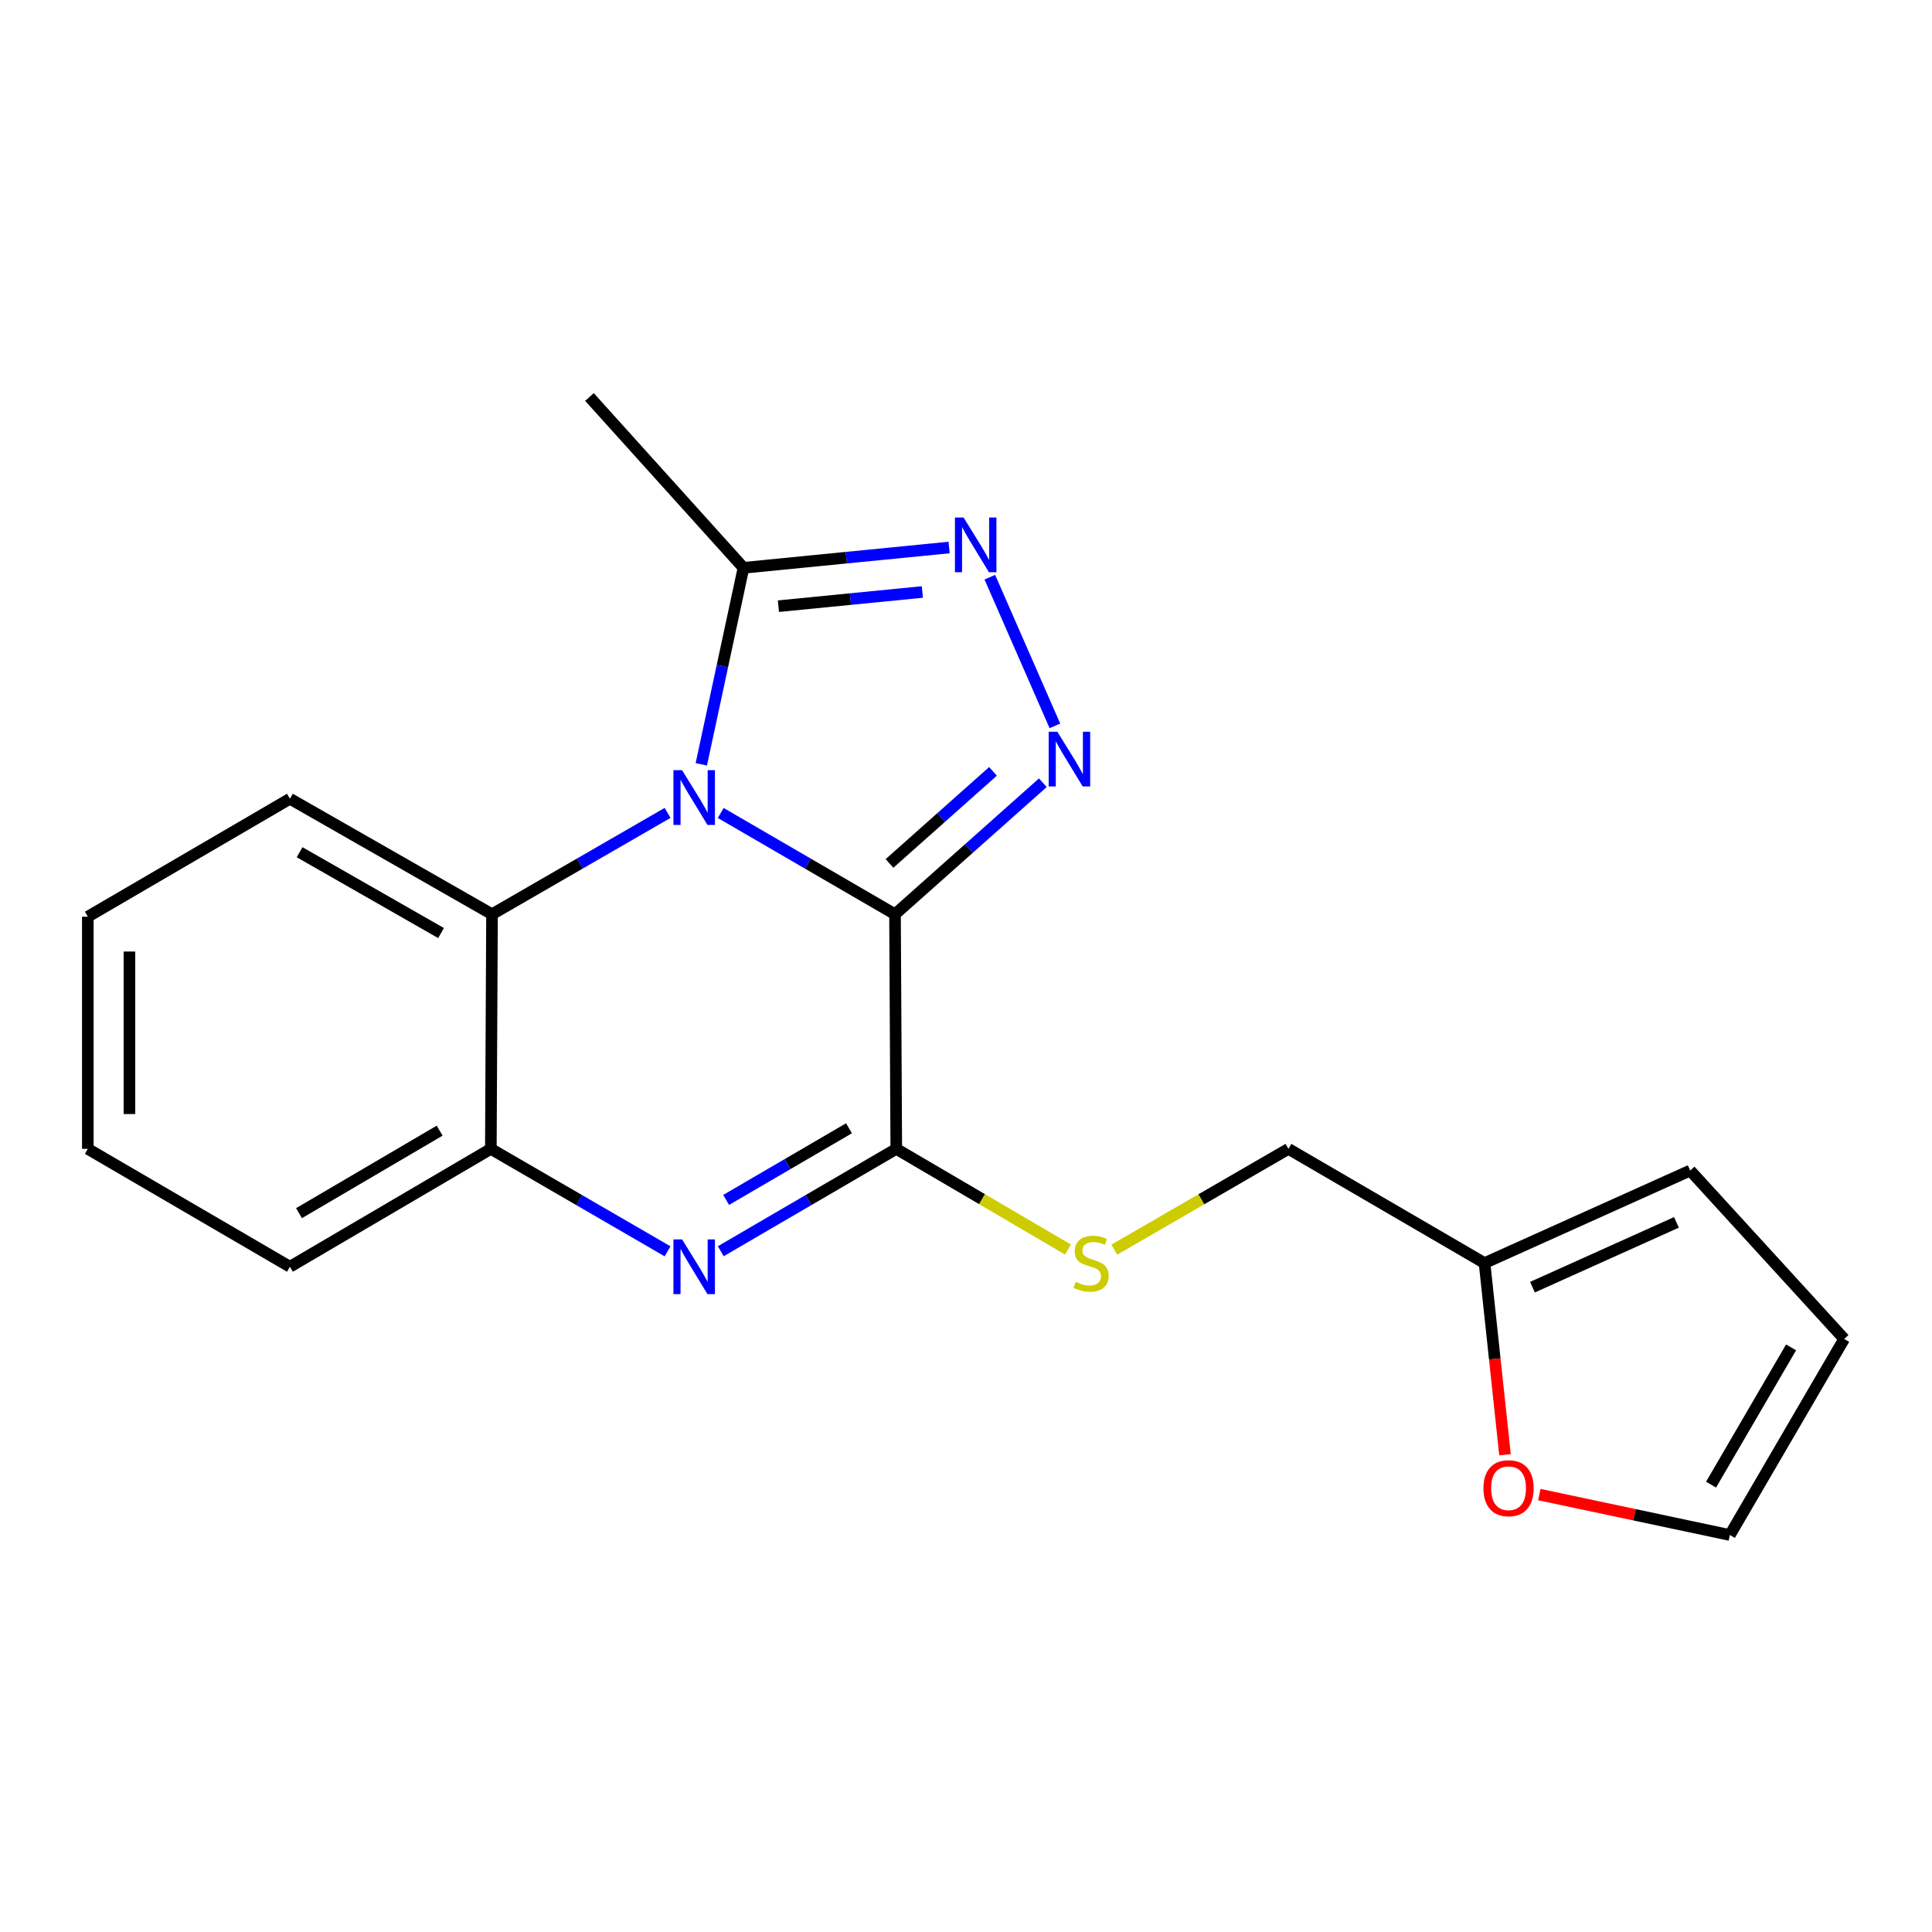 <?xml version='1.0' encoding='iso-8859-1'?>
<svg version='1.1' baseProfile='full'
              xmlns='http://www.w3.org/2000/svg'
                      xmlns:rdkit='http://www.rdkit.org/xml'
                      xmlns:xlink='http://www.w3.org/1999/xlink'
                  xml:space='preserve'
width='1000px' height='1000px' viewBox='0 0 1000 1000'>
<!-- END OF HEADER -->
<rect style='opacity:1.0;fill:#FFFFFF;stroke:none' width='1000' height='1000' x='0' y='0'> </rect>
<path class='bond-0' d='M 463.258,473.216 L 418.154,447.008' style='fill:none;fill-rule:evenodd;stroke:#000000;stroke-width:6px;stroke-linecap:butt;stroke-linejoin:miter;stroke-opacity:1' />
<path class='bond-0' d='M 418.154,447.008 L 373.05,420.8' style='fill:none;fill-rule:evenodd;stroke:#0000FF;stroke-width:6px;stroke-linecap:butt;stroke-linejoin:miter;stroke-opacity:1' />
<path class='bond-1' d='M 463.258,473.216 L 501.515,439.178' style='fill:none;fill-rule:evenodd;stroke:#000000;stroke-width:6px;stroke-linecap:butt;stroke-linejoin:miter;stroke-opacity:1' />
<path class='bond-1' d='M 501.515,439.178 L 539.772,405.141' style='fill:none;fill-rule:evenodd;stroke:#0000FF;stroke-width:6px;stroke-linecap:butt;stroke-linejoin:miter;stroke-opacity:1' />
<path class='bond-1' d='M 460.416,446.91 L 487.196,423.084' style='fill:none;fill-rule:evenodd;stroke:#000000;stroke-width:6px;stroke-linecap:butt;stroke-linejoin:miter;stroke-opacity:1' />
<path class='bond-1' d='M 487.196,423.084 L 513.976,399.258' style='fill:none;fill-rule:evenodd;stroke:#0000FF;stroke-width:6px;stroke-linecap:butt;stroke-linejoin:miter;stroke-opacity:1' />
<path class='bond-2' d='M 463.258,473.216 L 463.916,594.655' style='fill:none;fill-rule:evenodd;stroke:#000000;stroke-width:6px;stroke-linecap:butt;stroke-linejoin:miter;stroke-opacity:1' />
<path class='bond-5' d='M 362.996,395.612 L 373.914,344.756' style='fill:none;fill-rule:evenodd;stroke:#0000FF;stroke-width:6px;stroke-linecap:butt;stroke-linejoin:miter;stroke-opacity:1' />
<path class='bond-5' d='M 373.914,344.756 L 384.832,293.899' style='fill:none;fill-rule:evenodd;stroke:#000000;stroke-width:6px;stroke-linecap:butt;stroke-linejoin:miter;stroke-opacity:1' />
<path class='bond-6' d='M 345.543,420.756 L 300.105,446.986' style='fill:none;fill-rule:evenodd;stroke:#0000FF;stroke-width:6px;stroke-linecap:butt;stroke-linejoin:miter;stroke-opacity:1' />
<path class='bond-6' d='M 300.105,446.986 L 254.668,473.216' style='fill:none;fill-rule:evenodd;stroke:#000000;stroke-width:6px;stroke-linecap:butt;stroke-linejoin:miter;stroke-opacity:1' />
<path class='bond-4' d='M 546.012,375.713 L 512.331,298.755' style='fill:none;fill-rule:evenodd;stroke:#0000FF;stroke-width:6px;stroke-linecap:butt;stroke-linejoin:miter;stroke-opacity:1' />
<path class='bond-3' d='M 463.916,594.655 L 418.494,621.147' style='fill:none;fill-rule:evenodd;stroke:#000000;stroke-width:6px;stroke-linecap:butt;stroke-linejoin:miter;stroke-opacity:1' />
<path class='bond-3' d='M 418.494,621.147 L 373.072,647.638' style='fill:none;fill-rule:evenodd;stroke:#0000FF;stroke-width:6px;stroke-linecap:butt;stroke-linejoin:miter;stroke-opacity:1' />
<path class='bond-3' d='M 439.437,583.994 L 407.641,602.538' style='fill:none;fill-rule:evenodd;stroke:#000000;stroke-width:6px;stroke-linecap:butt;stroke-linejoin:miter;stroke-opacity:1' />
<path class='bond-3' d='M 407.641,602.538 L 375.845,621.082' style='fill:none;fill-rule:evenodd;stroke:#0000FF;stroke-width:6px;stroke-linecap:butt;stroke-linejoin:miter;stroke-opacity:1' />
<path class='bond-8' d='M 463.916,594.655 L 508.331,620.697' style='fill:none;fill-rule:evenodd;stroke:#000000;stroke-width:6px;stroke-linecap:butt;stroke-linejoin:miter;stroke-opacity:1' />
<path class='bond-8' d='M 508.331,620.697 L 552.745,646.74' style='fill:none;fill-rule:evenodd;stroke:#CCCC00;stroke-width:6px;stroke-linecap:butt;stroke-linejoin:miter;stroke-opacity:1' />
<path class='bond-7' d='M 345.523,647.679 L 299.79,621.167' style='fill:none;fill-rule:evenodd;stroke:#0000FF;stroke-width:6px;stroke-linecap:butt;stroke-linejoin:miter;stroke-opacity:1' />
<path class='bond-7' d='M 299.79,621.167 L 254.057,594.655' style='fill:none;fill-rule:evenodd;stroke:#000000;stroke-width:6px;stroke-linecap:butt;stroke-linejoin:miter;stroke-opacity:1' />
<path class='bond-20' d='M 491.255,283.396 L 438.044,288.647' style='fill:none;fill-rule:evenodd;stroke:#0000FF;stroke-width:6px;stroke-linecap:butt;stroke-linejoin:miter;stroke-opacity:1' />
<path class='bond-20' d='M 438.044,288.647 L 384.832,293.899' style='fill:none;fill-rule:evenodd;stroke:#000000;stroke-width:6px;stroke-linecap:butt;stroke-linejoin:miter;stroke-opacity:1' />
<path class='bond-20' d='M 477.408,306.41 L 440.159,310.086' style='fill:none;fill-rule:evenodd;stroke:#0000FF;stroke-width:6px;stroke-linecap:butt;stroke-linejoin:miter;stroke-opacity:1' />
<path class='bond-20' d='M 440.159,310.086 L 402.911,313.762' style='fill:none;fill-rule:evenodd;stroke:#000000;stroke-width:6px;stroke-linecap:butt;stroke-linejoin:miter;stroke-opacity:1' />
<path class='bond-15' d='M 384.832,293.899 L 305.101,205.479' style='fill:none;fill-rule:evenodd;stroke:#000000;stroke-width:6px;stroke-linecap:butt;stroke-linejoin:miter;stroke-opacity:1' />
<path class='bond-16' d='M 254.668,473.216 L 150.067,413.435' style='fill:none;fill-rule:evenodd;stroke:#000000;stroke-width:6px;stroke-linecap:butt;stroke-linejoin:miter;stroke-opacity:1' />
<path class='bond-16' d='M 228.288,482.952 L 155.068,441.106' style='fill:none;fill-rule:evenodd;stroke:#000000;stroke-width:6px;stroke-linecap:butt;stroke-linejoin:miter;stroke-opacity:1' />
<path class='bond-21' d='M 254.668,473.216 L 254.057,594.655' style='fill:none;fill-rule:evenodd;stroke:#000000;stroke-width:6px;stroke-linecap:butt;stroke-linejoin:miter;stroke-opacity:1' />
<path class='bond-17' d='M 254.057,594.655 L 150.067,655.668' style='fill:none;fill-rule:evenodd;stroke:#000000;stroke-width:6px;stroke-linecap:butt;stroke-linejoin:miter;stroke-opacity:1' />
<path class='bond-17' d='M 227.557,585.227 L 154.764,627.936' style='fill:none;fill-rule:evenodd;stroke:#000000;stroke-width:6px;stroke-linecap:butt;stroke-linejoin:miter;stroke-opacity:1' />
<path class='bond-14' d='M 576.778,646.814 L 621.836,620.734' style='fill:none;fill-rule:evenodd;stroke:#CCCC00;stroke-width:6px;stroke-linecap:butt;stroke-linejoin:miter;stroke-opacity:1' />
<path class='bond-14' d='M 621.836,620.734 L 666.894,594.655' style='fill:none;fill-rule:evenodd;stroke:#000000;stroke-width:6px;stroke-linecap:butt;stroke-linejoin:miter;stroke-opacity:1' />
<path class='bond-9' d='M 768.395,653.777 L 666.894,594.655' style='fill:none;fill-rule:evenodd;stroke:#000000;stroke-width:6px;stroke-linecap:butt;stroke-linejoin:miter;stroke-opacity:1' />
<path class='bond-10' d='M 768.395,653.777 L 773.691,703.372' style='fill:none;fill-rule:evenodd;stroke:#000000;stroke-width:6px;stroke-linecap:butt;stroke-linejoin:miter;stroke-opacity:1' />
<path class='bond-10' d='M 773.691,703.372 L 778.988,752.967' style='fill:none;fill-rule:evenodd;stroke:#FF0000;stroke-width:6px;stroke-linecap:butt;stroke-linejoin:miter;stroke-opacity:1' />
<path class='bond-11' d='M 768.395,653.777 L 874.85,605.869' style='fill:none;fill-rule:evenodd;stroke:#000000;stroke-width:6px;stroke-linecap:butt;stroke-linejoin:miter;stroke-opacity:1' />
<path class='bond-11' d='M 793.204,666.236 L 867.723,632.7' style='fill:none;fill-rule:evenodd;stroke:#000000;stroke-width:6px;stroke-linecap:butt;stroke-linejoin:miter;stroke-opacity:1' />
<path class='bond-12' d='M 796.757,773.594 L 846.066,784.057' style='fill:none;fill-rule:evenodd;stroke:#FF0000;stroke-width:6px;stroke-linecap:butt;stroke-linejoin:miter;stroke-opacity:1' />
<path class='bond-12' d='M 846.066,784.057 L 895.376,794.521' style='fill:none;fill-rule:evenodd;stroke:#000000;stroke-width:6px;stroke-linecap:butt;stroke-linejoin:miter;stroke-opacity:1' />
<path class='bond-13' d='M 874.85,605.869 L 954.545,693.032' style='fill:none;fill-rule:evenodd;stroke:#000000;stroke-width:6px;stroke-linecap:butt;stroke-linejoin:miter;stroke-opacity:1' />
<path class='bond-23' d='M 895.376,794.521 L 954.545,693.032' style='fill:none;fill-rule:evenodd;stroke:#000000;stroke-width:6px;stroke-linecap:butt;stroke-linejoin:miter;stroke-opacity:1' />
<path class='bond-23' d='M 885.641,768.447 L 927.06,697.405' style='fill:none;fill-rule:evenodd;stroke:#000000;stroke-width:6px;stroke-linecap:butt;stroke-linejoin:miter;stroke-opacity:1' />
<path class='bond-18' d='M 150.067,413.435 L 45.455,474.484' style='fill:none;fill-rule:evenodd;stroke:#000000;stroke-width:6px;stroke-linecap:butt;stroke-linejoin:miter;stroke-opacity:1' />
<path class='bond-19' d='M 150.067,655.668 L 45.455,594.655' style='fill:none;fill-rule:evenodd;stroke:#000000;stroke-width:6px;stroke-linecap:butt;stroke-linejoin:miter;stroke-opacity:1' />
<path class='bond-22' d='M 45.455,474.484 L 45.455,594.655' style='fill:none;fill-rule:evenodd;stroke:#000000;stroke-width:6px;stroke-linecap:butt;stroke-linejoin:miter;stroke-opacity:1' />
<path class='bond-22' d='M 66.997,492.51 L 66.997,576.629' style='fill:none;fill-rule:evenodd;stroke:#000000;stroke-width:6px;stroke-linecap:butt;stroke-linejoin:miter;stroke-opacity:1' />
<path  class='atom-1' d='M 353.044 398.653
L 362.324 413.653
Q 363.244 415.133, 364.724 417.813
Q 366.204 420.493, 366.284 420.653
L 366.284 398.653
L 370.044 398.653
L 370.044 426.973
L 366.164 426.973
L 356.204 410.573
Q 355.044 408.653, 353.804 406.453
Q 352.604 404.253, 352.244 403.573
L 352.244 426.973
L 348.564 426.973
L 348.564 398.653
L 353.044 398.653
' fill='#0000FF'/>
<path  class='atom-2' d='M 547.273 378.738
L 556.553 393.738
Q 557.473 395.218, 558.953 397.898
Q 560.433 400.578, 560.513 400.738
L 560.513 378.738
L 564.273 378.738
L 564.273 407.058
L 560.393 407.058
L 550.433 390.658
Q 549.273 388.738, 548.033 386.538
Q 546.833 384.338, 546.473 383.658
L 546.473 407.058
L 542.793 407.058
L 542.793 378.738
L 547.273 378.738
' fill='#0000FF'/>
<path  class='atom-4' d='M 353.044 641.508
L 362.324 656.508
Q 363.244 657.988, 364.724 660.668
Q 366.204 663.348, 366.284 663.508
L 366.284 641.508
L 370.044 641.508
L 370.044 669.828
L 366.164 669.828
L 356.204 653.428
Q 355.044 651.508, 353.804 649.308
Q 352.604 647.108, 352.244 646.428
L 352.244 669.828
L 348.564 669.828
L 348.564 641.508
L 353.044 641.508
' fill='#0000FF'/>
<path  class='atom-5' d='M 498.755 267.878
L 508.035 282.878
Q 508.955 284.358, 510.435 287.038
Q 511.915 289.718, 511.995 289.878
L 511.995 267.878
L 515.755 267.878
L 515.755 296.198
L 511.875 296.198
L 501.915 279.798
Q 500.755 277.878, 499.515 275.678
Q 498.315 273.478, 497.955 272.798
L 497.955 296.198
L 494.275 296.198
L 494.275 267.878
L 498.755 267.878
' fill='#0000FF'/>
<path  class='atom-9' d='M 556.747 663.497
Q 557.067 663.617, 558.387 664.177
Q 559.707 664.737, 561.147 665.097
Q 562.627 665.417, 564.067 665.417
Q 566.747 665.417, 568.307 664.137
Q 569.867 662.817, 569.867 660.537
Q 569.867 658.977, 569.067 658.017
Q 568.307 657.057, 567.107 656.537
Q 565.907 656.017, 563.907 655.417
Q 561.387 654.657, 559.867 653.937
Q 558.387 653.217, 557.307 651.697
Q 556.267 650.177, 556.267 647.617
Q 556.267 644.057, 558.667 641.857
Q 561.107 639.657, 565.907 639.657
Q 569.187 639.657, 572.907 641.217
L 571.987 644.297
Q 568.587 642.897, 566.027 642.897
Q 563.267 642.897, 561.747 644.057
Q 560.227 645.177, 560.267 647.137
Q 560.267 648.657, 561.027 649.577
Q 561.827 650.497, 562.947 651.017
Q 564.107 651.537, 566.027 652.137
Q 568.587 652.937, 570.107 653.737
Q 571.627 654.537, 572.707 656.177
Q 573.827 657.777, 573.827 660.537
Q 573.827 664.457, 571.187 666.577
Q 568.587 668.657, 564.227 668.657
Q 561.707 668.657, 559.787 668.097
Q 557.907 667.577, 555.667 666.657
L 556.747 663.497
' fill='#CCCC00'/>
<path  class='atom-11' d='M 767.83 770.294
Q 767.83 763.494, 771.19 759.694
Q 774.55 755.894, 780.83 755.894
Q 787.11 755.894, 790.47 759.694
Q 793.83 763.494, 793.83 770.294
Q 793.83 777.174, 790.43 781.094
Q 787.03 784.974, 780.83 784.974
Q 774.59 784.974, 771.19 781.094
Q 767.83 777.214, 767.83 770.294
M 780.83 781.774
Q 785.15 781.774, 787.47 778.894
Q 789.83 775.974, 789.83 770.294
Q 789.83 764.734, 787.47 761.934
Q 785.15 759.094, 780.83 759.094
Q 776.51 759.094, 774.15 761.894
Q 771.83 764.694, 771.83 770.294
Q 771.83 776.014, 774.15 778.894
Q 776.51 781.774, 780.83 781.774
' fill='#FF0000'/>
</svg>
